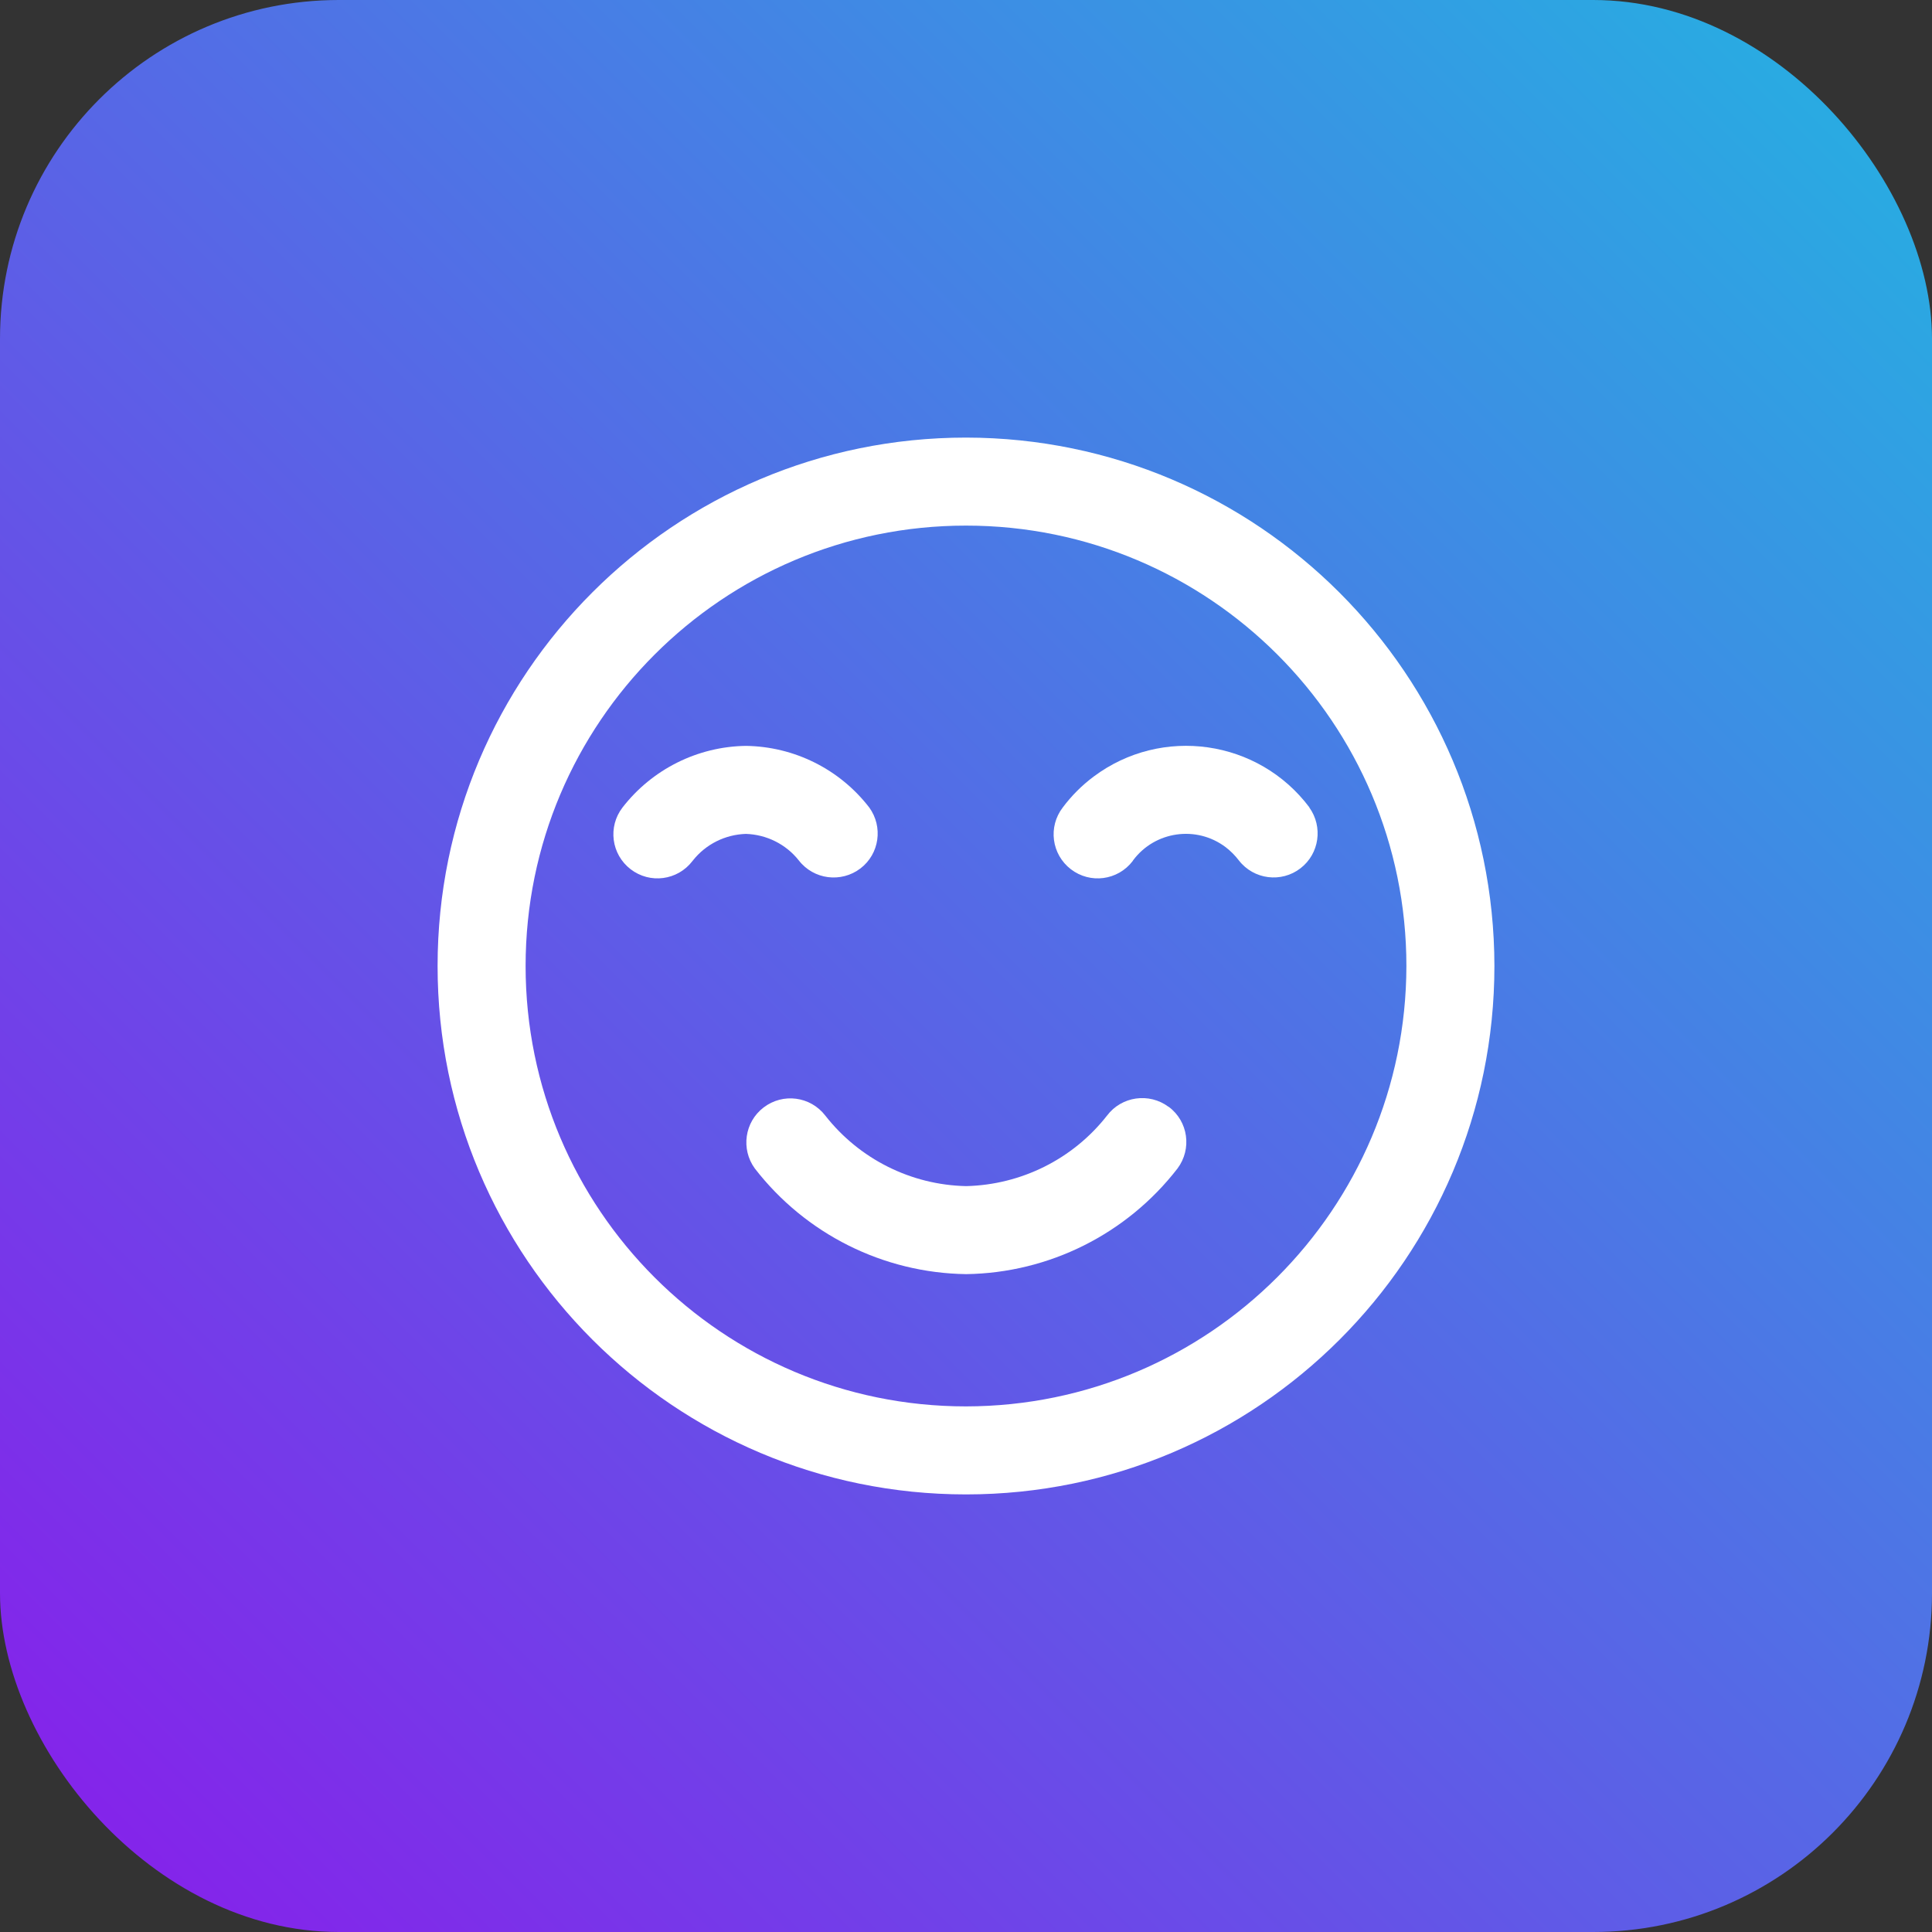 <svg xmlns="http://www.w3.org/2000/svg" xmlns:xlink="http://www.w3.org/1999/xlink" id="b" width="117" height="117" viewBox="0 0 117 117"><rect x="0" y="0" width="117" height="117" fill="#333333" stroke="none"/><defs><linearGradient id="d" x1="6.01" y1="110.99" x2="110.99" y2="6.01" gradientUnits="userSpaceOnUse"><stop offset="0" stop-color="#8424ea"></stop><stop offset="1" stop-color="#29abe2"></stop></linearGradient></defs><g id="c"><rect width="117" height="117" rx="20.52" ry="20.52" fill="url(#d)" stroke-width="0"></rect><g id="e"><path d="M58.5,26.5c-17.67,0-32,14.33-32,32s14.33,32,32,32,32-14.33,32-32c-.02-17.66-14.34-31.98-32-32ZM58.5,85.17c-14.73,0-26.67-11.94-26.67-26.67,0-14.73,11.94-26.67,26.67-26.67,14.73,0,26.67,11.94,26.67,26.67h0c-.02,14.72-11.95,26.65-26.67,26.67Z" fill="#fff" stroke-width="0"></path><path d="M48.37,52.1c.9,1.17,2.57,1.38,3.74.49,1.15-.88,1.38-2.52.53-3.69-1.79-2.32-4.54-3.69-7.47-3.73-2.93.04-5.68,1.42-7.47,3.73-.9,1.17-.68,2.84.49,3.74s2.84.68,3.74-.49c.01-.02.02-.03.04-.05.78-.98,1.95-1.56,3.2-1.6,1.25.04,2.42.62,3.2,1.6Z" fill="#fff" stroke-width="0"></path><path d="M79.3,48.9c-3.09-4.12-8.94-4.96-13.07-1.87-.71.53-1.34,1.16-1.87,1.87-.9,1.17-.68,2.84.49,3.74,1.17.9,2.84.68,3.74-.49.01-.02.02-.03.03-.05,1.32-1.77,3.83-2.13,5.6-.8.3.23.57.5.8.8.9,1.17,2.58,1.38,3.74.48,1.14-.88,1.37-2.51.53-3.68Z" fill="#fff" stroke-width="0"></path><path d="M70.77,67.03c-1.18-.88-2.85-.64-3.73.53-2.06,2.63-5.19,4.19-8.53,4.27-3.34-.07-6.47-1.64-8.53-4.27-.9-1.17-2.57-1.39-3.74-.49-1.15.88-1.38,2.52-.53,3.69,3.07,3.97,7.78,6.33,12.8,6.4,5.02-.07,9.73-2.43,12.8-6.4.88-1.18.65-2.85-.53-3.73,0,0,0,0,0,0Z" fill="#fff" stroke-width="0"></path></g></g></svg>